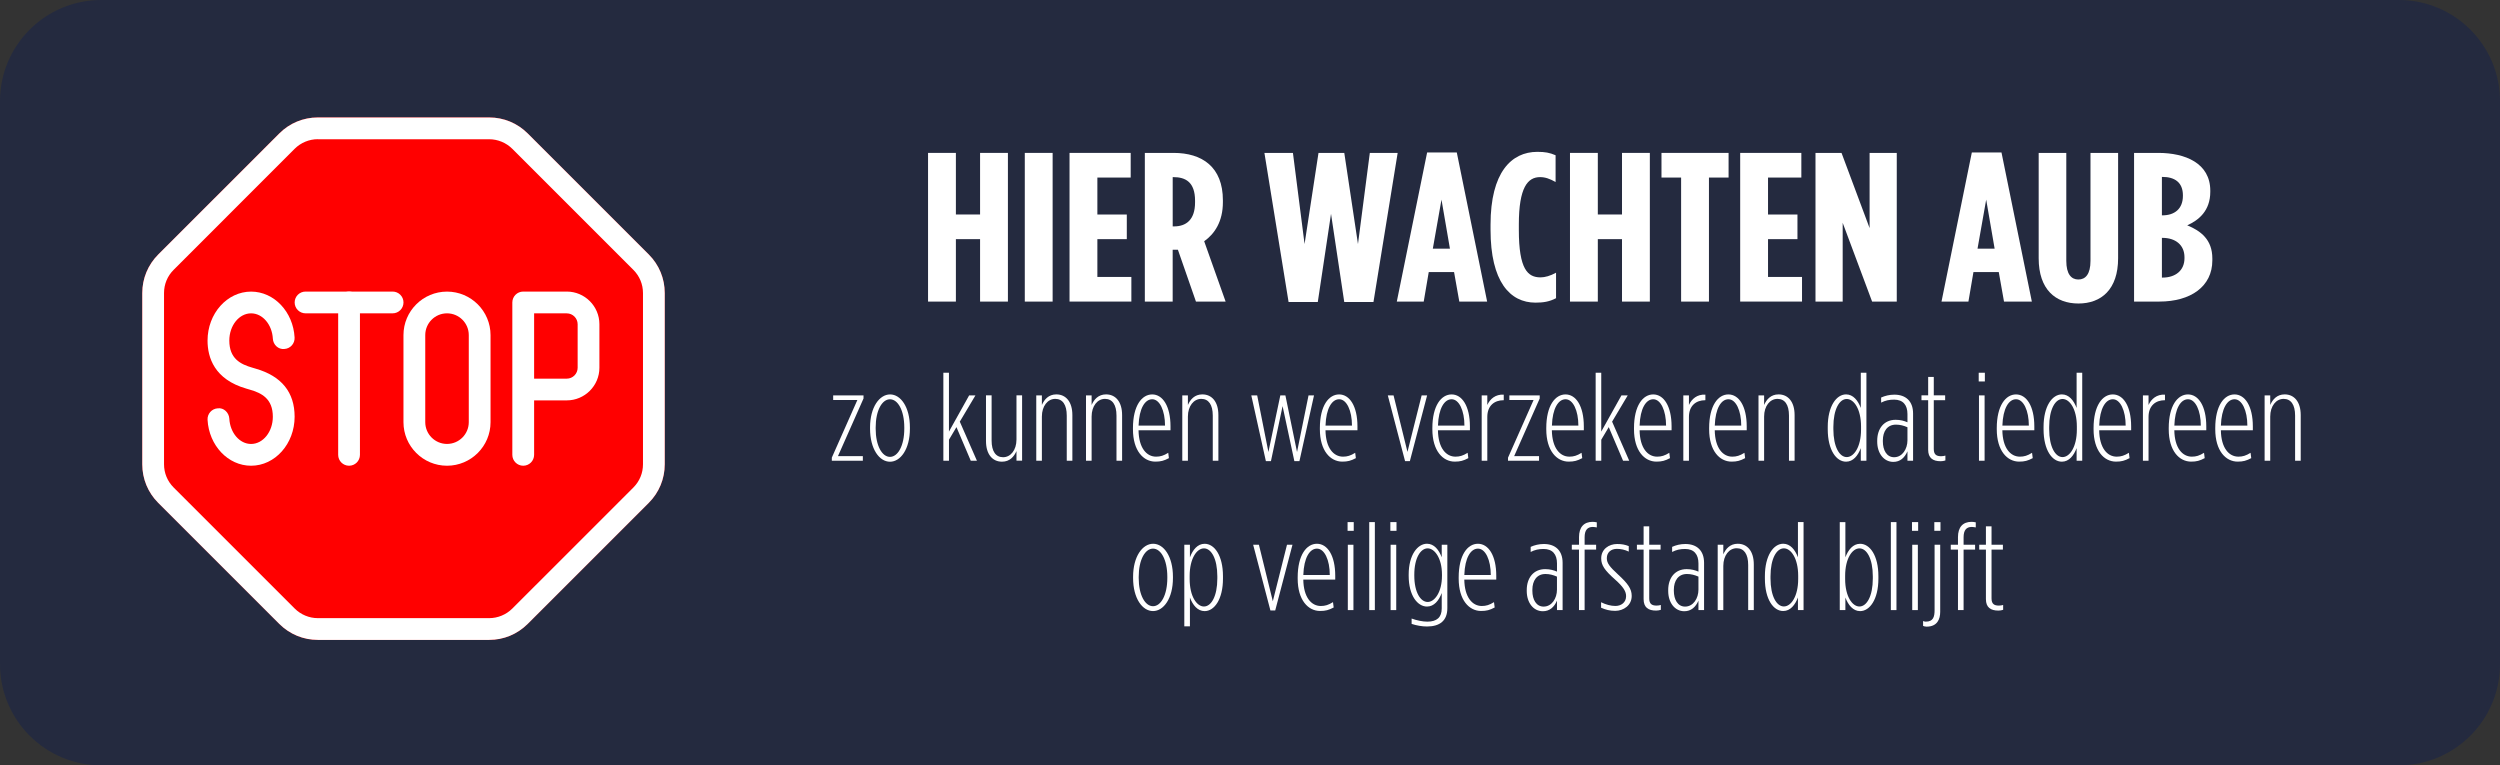 <?xml version="1.0" encoding="utf-8"?>
<!-- Generator: Adobe Illustrator 24.1.1, SVG Export Plug-In . SVG Version: 6.00 Build 0)  -->
<svg version="1.1" id="Layer_1" xmlns="http://www.w3.org/2000/svg" xmlns:xlink="http://www.w3.org/1999/xlink" x="0px" y="0px"
	 viewBox="0 0 925.92 283.46" style="enable-background:new 0 0 925.92 283.46;" xml:space="preserve">
<rect x="0" y="0" width="925.92" height="283.46" fill="#333333" stroke="none"/>
<style type="text/css">
	.st0{fill:#242A3F;}
	.st1{fill:#FFFFFF;}
	.st2{fill:#FF0000;}
</style>
<g>
	<path class="st0" d="M888.42,283.46H37.5c-20.71,0-37.5-16.79-37.5-37.5V37.5C0,16.79,16.79,0,37.5,0h850.93
		c20.71,0,37.5,16.79,37.5,37.5v208.47C925.92,266.68,909.13,283.46,888.42,283.46z"/>
	<g>
		<path class="st1" d="M343.72,56.63h10.31v22.81h8.96V56.63h10.31v55.07h-10.31V88.57h-8.96v23.13h-10.31V56.63z"/>
		<path class="st1" d="M379.55,56.63h10.31v55.07h-10.31V56.63z"/>
		<path class="st1" d="M396.12,56.63h22.65v9.13h-12.34v13.69h10.9v9.12h-10.9v14h12.59v9.12h-22.9V56.63z"/>
		<path class="st1" d="M424.01,56.63h10.65c10.56,0,18.26,5.19,18.26,17.54v0.71c0,7.16-3.04,11.72-6.93,14.47l7.94,22.34h-10.99
			l-6.68-19.19c-0.08,0-0.17,0-0.17,0h-1.77v19.19h-10.31V56.63z M434.83,83.85c4.48,0,7.78-2.44,7.78-8.89v-0.63
			c0-6.92-3.55-8.73-8.03-8.73h-0.25v18.25H434.83z"/>
		<path class="st1" d="M468.3,56.63h10.56l4.31,33.75l5.16-33.75h9.55l5.07,33.75l4.39-33.75h10.31l-8.96,55.22h-10.82l-4.9-32.65
			l-4.9,32.65h-10.82L468.3,56.63z"/>
		<path class="st1" d="M528.56,56.48h10.99l11.24,55.22h-10.31l-1.94-10.93h-9.38l-1.86,10.93h-9.97L528.56,56.48z M537.01,92.11
			l-3.13-18.17l-3.21,18.17H537.01z"/>
		<path class="st1" d="M552.05,85.11v-1.89c0-19.35,7.69-26.98,17.33-26.98c2.87,0,4.56,0.31,6.76,1.26v9.91
			c-2.11-1.18-3.8-1.81-5.75-1.81c-4.56,0-7.86,3.78-7.86,17.54v2.05c0,14.55,3.3,17.54,8.03,17.54c1.61,0,3.63-0.55,5.75-1.73v9.44
			c-2.37,1.26-4.65,1.65-7.61,1.65C559.24,112.09,552.05,104.3,552.05,85.11z"/>
		<path class="st1" d="M581.47,56.63h10.31v22.81h8.96V56.63h10.31v55.07h-10.31V88.57h-8.96v23.13h-10.31V56.63z"/>
		<path class="st1" d="M622.63,65.76h-7.27v-9.13h24.85v9.13h-7.27v45.94h-10.31V65.76z"/>
		<path class="st1" d="M644.51,56.63h22.65v9.13h-12.34v13.69h10.9v9.12h-10.9v14h12.59v9.12h-22.9V56.63z"/>
		<path class="st1" d="M672.4,56.63h9.64l10.4,27.85V56.63h10.06v55.07h-9.13l-10.9-29.18v29.18H672.4V56.63z"/>
		<path class="st1" d="M730.3,56.48h10.99l11.24,55.22h-10.31l-1.94-10.93h-9.38l-1.86,10.93h-9.97L730.3,56.48z M738.75,92.11
			l-3.13-18.17l-3.21,18.17H738.75z"/>
		<path class="st1" d="M755.06,95.65V56.63h10.23V96.6c0,4.96,1.86,6.92,4.48,6.92c2.62,0,4.48-1.97,4.48-6.92V56.63h10.23v39.02
			c0,11.56-6.25,16.76-14.71,16.76C761.32,112.41,755.06,107.22,755.06,95.65z"/>
		<path class="st1" d="M790.39,56.63h8.96c9.97,0,19.27,3.78,19.27,14v0.39c0,7.08-4.31,10.54-8.54,12.43
			c4.99,2.05,9.3,5.27,9.3,12.27v0.71c0,9.75-8.11,15.26-19.61,15.26h-9.38V56.63z M800.87,79.76c4.56,0,7.61-2.44,7.61-7.24v-0.16
			c0-4.8-3.04-6.84-7.61-6.84h-0.17v14.24H800.87z M800.95,102.81c4.73,0,8.11-2.6,8.11-7.16v-0.39c0-4.56-3.38-7.16-8.11-7.16
			h-0.25v14.71H800.95z"/>
	</g>
	<g>
		<path class="st1" d="M308.08,169.49l9.46-21.34h-8.96v-1.71h11.24v1.15l-9.46,21.34h9.21v1.71h-11.49V169.49z"/>
		<path class="st1" d="M322.24,158.75v-0.41c0-7.61,3.52-12.26,7.43-12.26c3.91,0,7.33,4.66,7.33,12.26v0.41
			c0,7.61-3.47,12.26-7.38,12.26C325.71,171.01,322.24,166.35,322.24,158.75z M334.92,158.75v-0.41c0-6.36-2.38-10.46-5.3-10.46
			c-2.92,0-5.3,4.1-5.3,10.46v0.41c0,6.36,2.38,10.46,5.3,10.46C332.54,169.21,334.92,165.11,334.92,158.75z"/>
		<path class="st1" d="M349.38,138.05h2.08v21.8l7.48-13.41h2.33l-5.79,9.73l6.34,14.47h-2.28l-5.3-12.45l-2.77,4.66v7.79h-2.08
			V138.05z"/>
		<path class="st1" d="M365.18,163.35v-16.92h2.08v16.73c0,4.01,1.54,6.18,4.26,6.18c2.77,0,4.95-2.63,4.95-6.55v-16.37h2.08v24.2
			h-2.08v-3.55c-0.89,2.03-2.48,3.92-5.35,3.92C367.61,171.01,365.18,168.29,365.18,163.35z"/>
		<path class="st1" d="M383.8,146.44h2.08v3.55c0.89-2.03,2.48-3.92,5.35-3.92c3.52,0,5.94,2.72,5.94,7.65v16.92h-2.08v-16.73
			c0-4.01-1.53-6.18-4.26-6.18c-2.77,0-4.95,2.63-4.95,6.55v16.36h-2.08V146.44z"/>
		<path class="st1" d="M402.22,146.44h2.08v3.55c0.89-2.03,2.48-3.92,5.35-3.92c3.52,0,5.94,2.72,5.94,7.65v16.92h-2.08v-16.73
			c0-4.01-1.53-6.18-4.26-6.18c-2.77,0-4.95,2.63-4.95,6.55v16.36h-2.08V146.44z"/>
		<path class="st1" d="M419.61,158.98v-0.41c0-8.39,3.32-12.49,7.13-12.49c3.86,0,6.78,4.29,6.78,11.85v1.43h-11.84
			c0.1,6.55,2.97,9.77,6.49,9.77c1.59,0,2.82-0.37,4.51-1.43l0.25,1.98c-1.83,0.97-3.02,1.29-5.05,1.29
			C423.52,170.96,419.61,167,419.61,158.98z M431.49,157.64c0-5.58-1.98-9.77-4.75-9.77c-2.67,0-4.85,3.36-5.05,9.77H431.49z"/>
		<path class="st1" d="M437.88,146.44h2.08v3.55c0.89-2.03,2.48-3.92,5.35-3.92c3.52,0,5.94,2.72,5.94,7.65v16.92h-2.08v-16.73
			c0-4.01-1.54-6.18-4.26-6.18c-2.77,0-4.95,2.63-4.95,6.55v16.36h-2.08V146.44z"/>
		<path class="st1" d="M463.44,146.44h2.18l4.16,20.97l4.41-20.97h1.88l4.31,20.97l4.26-20.97h2.03l-5.4,24.34h-1.88l-4.36-20.37
			l-4.31,20.37h-1.88L463.44,146.44z"/>
		<path class="st1" d="M488.84,158.98v-0.41c0-8.39,3.32-12.49,7.13-12.49c3.86,0,6.79,4.29,6.79,11.85v1.43h-11.84
			c0.1,6.55,2.97,9.77,6.49,9.77c1.58,0,2.82-0.37,4.51-1.43l0.25,1.98c-1.83,0.97-3.02,1.29-5.05,1.29
			C492.76,170.96,488.84,167,488.84,158.98z M500.73,157.64c0-5.58-1.98-9.77-4.75-9.77c-2.67,0-4.85,3.36-5.05,9.77H500.73z"/>
		<path class="st1" d="M514,146.44h2.13l5.15,20.93l5.25-20.93h2.03l-6.39,24.34h-1.78L514,146.44z"/>
		<path class="st1" d="M530.5,158.98v-0.41c0-8.39,3.32-12.49,7.13-12.49c3.86,0,6.78,4.29,6.78,11.85v1.43h-11.84
			c0.1,6.55,2.97,9.77,6.49,9.77c1.59,0,2.82-0.37,4.51-1.43l0.25,1.98c-1.83,0.97-3.02,1.29-5.05,1.29
			C534.41,170.96,530.5,167,530.5,158.98z M542.38,157.64c0-5.58-1.98-9.77-4.75-9.77c-2.67,0-4.85,3.36-5.05,9.77H542.38z"/>
		<path class="st1" d="M548.77,146.44h2.08v3.55c0.99-2.21,3.02-4.01,6.09-3.83v2.07h-0.1c-3.27,0-5.99,1.94-5.99,6.18v16.23h-2.08
			V146.44z"/>
		<path class="st1" d="M558.53,169.49l9.46-21.34h-8.97v-1.71h11.24v1.15l-9.46,21.34h9.21v1.71h-11.49V169.49z"/>
		<path class="st1" d="M572.69,158.98v-0.41c0-8.39,3.32-12.49,7.13-12.49c3.86,0,6.78,4.29,6.78,11.85v1.43h-11.84
			c0.1,6.55,2.97,9.77,6.49,9.77c1.59,0,2.82-0.37,4.51-1.43l0.25,1.98c-1.83,0.97-3.02,1.29-5.05,1.29
			C576.6,170.96,572.69,167,572.69,158.98z M584.58,157.64c0-5.58-1.98-9.77-4.75-9.77c-2.67,0-4.85,3.36-5.05,9.77H584.58z"/>
		<path class="st1" d="M590.97,138.05h2.08v21.8l7.48-13.41h2.33l-5.79,9.73l6.34,14.47h-2.28l-5.3-12.45l-2.77,4.66v7.79h-2.08
			V138.05z"/>
		<path class="st1" d="M605.18,158.98v-0.41c0-8.39,3.32-12.49,7.13-12.49c3.86,0,6.79,4.29,6.79,11.85v1.43h-11.84
			c0.1,6.55,2.97,9.77,6.49,9.77c1.58,0,2.82-0.37,4.51-1.43l0.25,1.98c-1.83,0.97-3.02,1.29-5.05,1.29
			C609.09,170.96,605.18,167,605.18,158.98z M617.06,157.64c0-5.58-1.98-9.77-4.75-9.77c-2.67,0-4.85,3.36-5.05,9.77H617.06z"/>
		<path class="st1" d="M623.45,146.44h2.08v3.55c0.99-2.21,3.02-4.01,6.09-3.83v2.07h-0.1c-3.27,0-5.99,1.94-5.99,6.18v16.23h-2.08
			V146.44z"/>
		<path class="st1" d="M633.01,158.98v-0.41c0-8.39,3.32-12.49,7.13-12.49c3.86,0,6.79,4.29,6.79,11.85v1.43h-11.84
			c0.1,6.55,2.97,9.77,6.49,9.77c1.58,0,2.82-0.37,4.51-1.43l0.25,1.98c-1.83,0.97-3.02,1.29-5.05,1.29
			C636.92,170.96,633.01,167,633.01,158.98z M644.9,157.64c0-5.58-1.98-9.77-4.75-9.77c-2.67,0-4.85,3.36-5.05,9.77H644.9z"/>
		<path class="st1" d="M651.29,146.44h2.08v3.55c0.89-2.03,2.48-3.92,5.35-3.92c3.52,0,5.94,2.72,5.94,7.65v16.92h-2.08v-16.73
			c0-4.01-1.53-6.18-4.26-6.18c-2.77,0-4.95,2.63-4.95,6.55v16.36h-2.08V146.44z"/>
		<path class="st1" d="M676.94,158.98v-0.88c0-7.7,3.22-12.03,6.79-12.03c2.62,0,4.41,2.26,5.45,5.02v-13.05h2.08v32.59h-2.08v-4.66
			c-1.04,2.77-2.82,5.02-5.45,5.02C680.16,171.01,676.94,166.77,676.94,158.98z M689.27,159.11v-1.15c0-6.5-2.67-10.19-5.3-10.19
			c-2.67,0-4.95,3.73-4.95,10.37v0.78c0,6.64,2.28,10.37,4.95,10.37C686.6,169.3,689.27,165.61,689.27,159.11z"/>
		<path class="st1" d="M695.26,163.59v-0.37c0-4.47,2.48-7.74,6.84-7.74c1.78,0,3.17,0.41,4.36,0.92v-3.04
			c0-3.36-1.64-5.35-4.95-5.35c-1.83,0-3.27,0.32-4.8,1.11v-1.89c1.43-0.64,3.07-1.06,4.9-1.06c4.26,0,6.93,2.44,6.93,6.96v17.52
			h-2.08v-3.5c-1.04,2.4-2.72,3.92-5.25,3.92C697.69,171.05,695.26,167.87,695.26,163.59z M706.46,163.08v-4.84
			c-1.39-0.6-2.72-0.97-4.26-0.97c-3.22,0-4.85,2.49-4.85,5.85v0.37c0,3.27,1.44,5.85,4.16,5.85
			C704.57,169.35,706.46,166.26,706.46,163.08z"/>
		<path class="st1" d="M714.13,166.58v-18.35h-2.48v-1.8h2.48v-6.82h2.08v6.82h4.21v1.8h-4.21v18.07c0,2.12,1.04,2.67,2.72,2.67
			c0.5,0,1.19-0.09,1.58-0.23v1.8c-0.49,0.18-1.24,0.28-1.78,0.28C715.92,170.82,714.13,169.67,714.13,166.58z"/>
		<path class="st1" d="M732.85,138.05h2.28v3.23h-2.28V138.05z M732.95,146.44h2.08v24.2h-2.08V146.44z"/>
		<path class="st1" d="M739.54,158.98v-0.41c0-8.39,3.32-12.49,7.13-12.49c3.86,0,6.78,4.29,6.78,11.85v1.43h-11.84
			c0.1,6.55,2.97,9.77,6.49,9.77c1.59,0,2.82-0.37,4.51-1.43l0.25,1.98c-1.83,0.97-3.02,1.29-5.05,1.29
			C743.45,170.96,739.54,167,739.54,158.98z M751.42,157.64c0-5.58-1.98-9.77-4.75-9.77c-2.67,0-4.85,3.36-5.05,9.77H751.42z"/>
		<path class="st1" d="M756.87,158.98v-0.88c0-7.7,3.22-12.03,6.79-12.03c2.62,0,4.41,2.26,5.45,5.02v-13.05h2.08v32.59h-2.08v-4.66
			c-1.04,2.77-2.82,5.02-5.45,5.02C760.09,171.01,756.87,166.77,756.87,158.98z M769.2,159.11v-1.15c0-6.5-2.67-10.19-5.3-10.19
			c-2.67,0-4.95,3.73-4.95,10.37v0.78c0,6.64,2.28,10.37,4.95,10.37C766.53,169.3,769.2,165.61,769.2,159.11z"/>
		<path class="st1" d="M775.39,158.98v-0.41c0-8.39,3.32-12.49,7.13-12.49c3.86,0,6.79,4.29,6.79,11.85v1.43h-11.84
			c0.1,6.55,2.97,9.77,6.49,9.77c1.58,0,2.82-0.37,4.51-1.43l0.25,1.98c-1.83,0.97-3.02,1.29-5.05,1.29
			C779.31,170.96,775.39,167,775.39,158.98z M787.28,157.64c0-5.58-1.98-9.77-4.75-9.77c-2.67,0-4.85,3.36-5.05,9.77H787.28z"/>
		<path class="st1" d="M793.67,146.44h2.08v3.55c0.99-2.21,3.02-4.01,6.09-3.83v2.07h-0.1c-3.27,0-5.99,1.94-5.99,6.18v16.23h-2.08
			V146.44z"/>
		<path class="st1" d="M803.23,158.98v-0.41c0-8.39,3.32-12.49,7.13-12.49c3.86,0,6.78,4.29,6.78,11.85v1.43h-11.84
			c0.1,6.55,2.97,9.77,6.49,9.77c1.59,0,2.82-0.37,4.51-1.43l0.25,1.98c-1.83,0.97-3.02,1.29-5.05,1.29
			C807.14,170.96,803.23,167,803.23,158.98z M815.11,157.64c0-5.58-1.98-9.77-4.75-9.77c-2.67,0-4.85,3.36-5.05,9.77H815.11z"/>
		<path class="st1" d="M820.46,158.98v-0.41c0-8.39,3.32-12.49,7.13-12.49c3.86,0,6.79,4.29,6.79,11.85v1.43h-11.84
			c0.1,6.55,2.97,9.77,6.49,9.77c1.58,0,2.82-0.37,4.51-1.43l0.25,1.98c-1.83,0.97-3.02,1.29-5.05,1.29
			C824.37,170.96,820.46,167,820.46,158.98z M832.35,157.64c0-5.58-1.98-9.77-4.75-9.77c-2.67,0-4.85,3.36-5.05,9.77H832.35z"/>
		<path class="st1" d="M838.74,146.44h2.08v3.55c0.89-2.03,2.48-3.92,5.35-3.92c3.52,0,5.94,2.72,5.94,7.65v16.92h-2.08v-16.73
			c0-4.01-1.53-6.18-4.26-6.18c-2.77,0-4.95,2.63-4.95,6.55v16.36h-2.08V146.44z"/>
		<path class="st1" d="M419.66,214.06v-0.41c0-7.61,3.52-12.26,7.43-12.26c3.91,0,7.33,4.66,7.33,12.26v0.41
			c0,7.61-3.47,12.26-7.38,12.26C423.13,226.33,419.66,221.67,419.66,214.06z M432.34,214.06v-0.41c0-6.36-2.38-10.46-5.3-10.46
			c-2.92,0-5.3,4.1-5.3,10.46v0.41c0,6.36,2.38,10.46,5.3,10.46C429.96,224.53,432.34,220.43,432.34,214.06z"/>
		<path class="st1" d="M438.63,201.76h2.08v4.66c1.04-2.77,2.82-5.02,5.45-5.02c3.57,0,6.79,4.24,6.79,12.03v0.88
			c0,7.7-3.22,12.03-6.79,12.03c-2.62,0-4.41-2.26-5.45-5.02v10.65h-2.08V201.76z M450.86,214.25v-0.78
			c0-6.64-2.28-10.37-4.95-10.37c-2.62,0-5.3,3.69-5.3,10.19v1.15c0,6.5,2.67,10.19,5.3,10.19
			C448.58,224.62,450.86,220.89,450.86,214.25z"/>
		<path class="st1" d="M464.13,201.76h2.13l5.15,20.93l5.25-20.93h2.03l-6.39,24.34h-1.78L464.13,201.76z"/>
		<path class="st1" d="M480.62,214.29v-0.41c0-8.39,3.32-12.49,7.13-12.49c3.86,0,6.78,4.29,6.78,11.85v1.43H482.7
			c0.1,6.55,2.97,9.77,6.49,9.77c1.59,0,2.82-0.37,4.51-1.43l0.25,1.98c-1.83,0.97-3.02,1.29-5.05,1.29
			C484.54,226.28,480.62,222.32,480.62,214.29z M492.51,212.96c0-5.58-1.98-9.77-4.75-9.77c-2.67,0-4.85,3.36-5.05,9.77H492.51z"/>
		<path class="st1" d="M499.1,193.37h2.28v3.23h-2.28V193.37z M499.19,201.76h2.08v24.2h-2.08V201.76z"/>
		<path class="st1" d="M507.12,193.37h2.08v32.59h-2.08V193.37z"/>
		<path class="st1" d="M514.94,193.37h2.28v3.23h-2.28V193.37z M515.04,201.76h2.08v24.2h-2.08V201.76z"/>
		<path class="st1" d="M522.82,231.07v-1.98c1.88,0.69,4.11,1.15,5.8,1.15c3.52,0,5.35-1.57,5.35-4.89v-5.72
			c-1.04,2.77-2.82,5.02-5.45,5.02c-3.47,0-6.79-4.01-6.79-11.43v-0.41c0-7.33,3.32-11.43,6.79-11.43c2.62,0,4.41,2.26,5.45,5.02
			v-4.66h2.08v23.51c0,4.61-2.77,6.78-7.53,6.78C526.73,232.04,524.6,231.67,522.82,231.07z M534.06,213.23v-0.41
			c0-6.18-2.77-9.73-5.3-9.73c-2.57,0-4.95,3.46-4.95,9.77v0.32c0,6.32,2.38,9.77,4.95,9.77
			C531.29,222.96,534.06,219.41,534.06,213.23z"/>
		<path class="st1" d="M540.25,214.29v-0.41c0-8.39,3.32-12.49,7.13-12.49c3.86,0,6.79,4.29,6.79,11.85v1.43h-11.84
			c0.1,6.55,2.97,9.77,6.49,9.77c1.58,0,2.82-0.37,4.51-1.43l0.25,1.98c-1.83,0.97-3.02,1.29-5.05,1.29
			C544.16,226.28,540.25,222.32,540.25,214.29z M552.14,212.96c0-5.58-1.98-9.77-4.75-9.77c-2.67,0-4.85,3.36-5.05,9.77H552.14z"/>
		<path class="st1" d="M565.46,218.9v-0.37c0-4.47,2.48-7.74,6.84-7.74c1.78,0,3.17,0.41,4.36,0.92v-3.04
			c0-3.36-1.64-5.35-4.95-5.35c-1.83,0-3.27,0.32-4.8,1.11v-1.89c1.43-0.65,3.07-1.06,4.9-1.06c4.26,0,6.93,2.44,6.93,6.96v17.52
			h-2.08v-3.5c-1.04,2.4-2.72,3.92-5.25,3.92C567.88,226.37,565.46,223.19,565.46,218.9z M576.65,218.4v-4.84
			c-1.39-0.6-2.72-0.97-4.26-0.97c-3.22,0-4.85,2.49-4.85,5.85v0.37c0,3.27,1.44,5.85,4.16,5.85
			C574.77,224.67,576.65,221.58,576.65,218.4z"/>
		<path class="st1" d="M584.82,203.55h-2.67v-1.8h2.67v-2.81c0-3.69,1.78-5.67,5.05-5.67c0.39,0,1.14,0.09,1.53,0.18v1.89
			c-0.4-0.09-1.19-0.18-1.49-0.18c-1.98,0-3.02,1.2-3.02,3.83v2.77h4.26v1.8h-4.26v22.4h-2.08V203.55z"/>
		<path class="st1" d="M592.99,225.08v-2.03c1.78,0.88,3.61,1.38,5.3,1.38c2.18,0,3.96-1.34,3.96-3.6v-0.09
			c0-1.71-1.04-3.41-4.11-6.13c-3.86-3.41-5.1-5.3-5.1-7.74v-0.09c0-3.36,2.82-5.3,5.89-5.3c1.73,0,2.92,0.23,4.31,0.78v2.03
			c-1.48-0.69-2.87-1.01-4.41-1.01c-2.13,0-3.71,1.29-3.71,3.41v0.09c0,1.75,0.99,3.09,4.11,5.95c3.66,3.36,5.1,5.35,5.1,7.93v0.09
			c0,3.41-2.97,5.49-6.14,5.49C596.16,226.23,594.68,225.82,592.99,225.08z"/>
		<path class="st1" d="M608.74,221.9v-18.35h-2.48v-1.8h2.48v-6.82h2.08v6.82h4.21v1.8h-4.21v18.07c0,2.12,1.04,2.67,2.72,2.67
			c0.49,0,1.19-0.09,1.58-0.23v1.8c-0.5,0.18-1.24,0.28-1.78,0.28C610.52,226.14,608.74,224.99,608.74,221.9z"/>
		<path class="st1" d="M617.85,218.9v-0.37c0-4.47,2.48-7.74,6.84-7.74c1.78,0,3.17,0.41,4.36,0.92v-3.04
			c0-3.36-1.64-5.35-4.95-5.35c-1.83,0-3.27,0.32-4.8,1.11v-1.89c1.43-0.65,3.07-1.06,4.9-1.06c4.26,0,6.93,2.44,6.93,6.96v17.52
			h-2.08v-3.5c-1.04,2.4-2.72,3.92-5.25,3.92C620.28,226.37,617.85,223.19,617.85,218.9z M629.05,218.4v-4.84
			c-1.39-0.6-2.72-0.97-4.26-0.97c-3.22,0-4.85,2.49-4.85,5.85v0.37c0,3.27,1.44,5.85,4.16,5.85
			C627.16,224.67,629.05,221.58,629.05,218.4z"/>
		<path class="st1" d="M636.18,201.76h2.08v3.55c0.89-2.03,2.48-3.92,5.35-3.92c3.52,0,5.94,2.72,5.94,7.65v16.92h-2.08v-16.73
			c0-4.01-1.54-6.18-4.26-6.18c-2.77,0-4.95,2.63-4.95,6.55v16.36h-2.08V201.76z"/>
		<path class="st1" d="M653.66,214.29v-0.88c0-7.7,3.22-12.03,6.79-12.03c2.62,0,4.41,2.26,5.45,5.02v-13.05h2.08v32.59h-2.08v-4.66
			c-1.04,2.77-2.82,5.02-5.45,5.02C656.88,226.33,653.66,222.08,653.66,214.29z M665.99,214.43v-1.15c0-6.5-2.67-10.19-5.3-10.19
			c-2.67,0-4.95,3.73-4.95,10.37v0.78c0,6.64,2.28,10.37,4.95,10.37C663.32,224.62,665.99,220.93,665.99,214.43z"/>
		<path class="st1" d="M683.47,221.3v4.66h-2.08v-32.59h2.08v13.05c1.04-2.77,2.82-5.02,5.45-5.02c3.57,0,6.78,4.24,6.78,12.03v0.88
			c0,7.7-3.22,12.03-6.78,12.03C686.3,226.33,684.51,224.07,683.47,221.3z M693.63,214.25v-0.78c0-6.64-2.28-10.37-4.95-10.37
			c-2.63,0-5.3,3.69-5.3,10.19v1.15c0,6.5,2.67,10.19,5.3,10.19C691.35,224.62,693.63,220.89,693.63,214.25z"/>
		<path class="st1" d="M700.31,193.37h2.08v32.59h-2.08V193.37z"/>
		<path class="st1" d="M708.14,193.37h2.28v3.23h-2.28V193.37z M708.23,201.76h2.08v24.2h-2.08V201.76z"/>
		<path class="st1" d="M712.25,231.81v-1.8c0.3,0.14,0.69,0.23,0.99,0.23c2.82,0,3.27-1.84,3.27-4.33v-24.16h2.08v24.85
			c0,2.67-1.04,5.49-5.05,5.49C713.04,232.09,712.54,231.95,712.25,231.81z M716.41,193.37h2.28v3.23h-2.28V193.37z"/>
		<path class="st1" d="M725.17,203.55h-2.67v-1.8h2.67v-2.81c0-3.69,1.78-5.67,5.05-5.67c0.4,0,1.14,0.09,1.54,0.18v1.89
			c-0.4-0.09-1.19-0.18-1.49-0.18c-1.98,0-3.02,1.2-3.02,3.83v2.77h4.26v1.8h-4.26v22.4h-2.08V203.55z"/>
		<path class="st1" d="M735.52,221.9v-18.35h-2.48v-1.8h2.48v-6.82h2.08v6.82h4.21v1.8h-4.21v18.07c0,2.12,1.04,2.67,2.72,2.67
			c0.49,0,1.19-0.09,1.58-0.23v1.8c-0.5,0.18-1.24,0.28-1.78,0.28C737.3,226.14,735.52,224.99,735.52,221.9z"/>
	</g>
	<g>
		<path class="st2" d="M240.29,94.26L195.42,49.4c-3.81-3.81-8.87-5.91-14.26-5.91h-63.45c-5.39,0-10.44,2.1-14.26,5.9L58.59,94.26
			c-3.81,3.81-5.9,8.87-5.9,14.26v63.45c0,5.39,2.1,10.45,5.9,14.26l44.87,44.86c3.81,3.81,8.87,5.91,14.26,5.91h63.45
			c5.38,0,10.44-2.1,14.26-5.9l44.87-44.86c3.81-3.82,5.9-8.88,5.9-14.26v-63.45C246.19,103.13,244.1,98.07,240.29,94.26z"/>
		<path class="st1" d="M181.17,237h-63.45c-5.38,0-10.44-2.1-14.26-5.9l-44.87-44.86c-3.81-3.82-5.9-8.88-5.9-14.26v-63.45
			c0-5.39,2.1-10.44,5.9-14.26l44.87-44.86c3.81-3.81,8.87-5.91,14.26-5.91h63.45c5.38,0,10.44,2.1,14.26,5.9l44.87,44.86
			c3.81,3.82,5.9,8.88,5.9,14.26v63.45c0,5.39-2.1,10.45-5.9,14.26l-44.87,44.86C191.61,234.9,186.55,237,181.17,237z M117.71,51.55
			c-3.19,0-6.3,1.29-8.56,3.54L64.29,99.96c-2.28,2.28-3.54,5.32-3.54,8.56v63.45c0,3.23,1.26,6.27,3.54,8.56l44.87,44.86
			c2.26,2.26,5.37,3.55,8.56,3.55h63.45c3.19,0,6.3-1.29,8.56-3.54l44.87-44.86c2.28-2.29,3.54-5.33,3.54-8.56v-63.45
			c0-3.23-1.26-6.27-3.54-8.56l-44.87-44.86c-2.26-2.25-5.37-3.54-8.56-3.54H117.71z"/>
		<path class="st1" d="M92.99,172.49c-8.52,0-15.6-7.48-16.12-17.02c-0.12-2.22,1.59-4.13,3.81-4.24c2.15-0.31,4.12,1.57,4.25,3.8
			c0.28,5.27,3.82,9.4,8.05,9.4c4.45,0,8.07-4.52,8.07-10.08c0-6.67-4.11-8.78-8.56-10.05l-1.19-0.35
			c-11.93-3.41-14.43-11.57-14.43-17.81c0-10,7.23-18.14,16.13-18.14c8.51,0,15.59,7.47,16.11,17.01c0.12,2.22-1.58,4.13-3.81,4.24
			c-2.21,0.25-4.13-1.58-4.24-3.81c-0.29-5.26-3.83-9.39-8.06-9.39c-4.45,0-8.07,4.52-8.07,10.08c0,6.68,4.13,8.79,8.58,10.05
			c0,0.01,1.2,0.36,1.2,0.36c9.56,2.75,14.41,8.74,14.41,17.8C109.12,164.35,101.89,172.49,92.99,172.49z"/>
		<path class="st1" d="M145.41,116.05h-32.25c-2.22,0-4.03-1.81-4.03-4.03c0-2.22,1.81-4.03,4.03-4.03h32.25
			c2.23,0,4.03,1.81,4.03,4.03C149.44,114.25,147.63,116.05,145.41,116.05z"/>
		<path class="st1" d="M129.28,172.49c-2.23,0-4.03-1.81-4.03-4.03v-56.44c0-2.22,1.81-4.03,4.03-4.03c2.22,0,4.03,1.81,4.03,4.03
			v56.44C133.31,170.69,131.51,172.49,129.28,172.49z"/>
		<path class="st1" d="M165.56,172.49c-8.89,0-16.13-7.23-16.13-16.12v-32.25c0-8.89,7.23-16.12,16.13-16.12s16.12,7.23,16.12,16.12
			v32.25C181.69,165.26,174.46,172.49,165.56,172.49z M165.56,116.05c-4.44,0-8.06,3.61-8.06,8.06v32.25c0,4.45,3.62,8.06,8.06,8.06
			c4.44,0,8.06-3.61,8.06-8.06v-32.25C173.63,119.67,170.01,116.05,165.56,116.05z"/>
		<path class="st1" d="M193.78,172.49c-2.22,0-4.03-1.81-4.03-4.03v-56.44c0-2.22,1.81-4.03,4.03-4.03h16.13
			c6.67,0,12.09,5.43,12.09,12.09v16.12c0,6.67-5.43,12.09-12.09,12.09h-12.09v20.16C197.82,170.69,196.01,172.49,193.78,172.49z
			 M197.82,140.24h12.09c2.22,0,4.03-1.81,4.03-4.03v-16.12c0-2.22-1.81-4.03-4.03-4.03h-12.09V140.24z"/>
	</g>
</g>
</svg>
